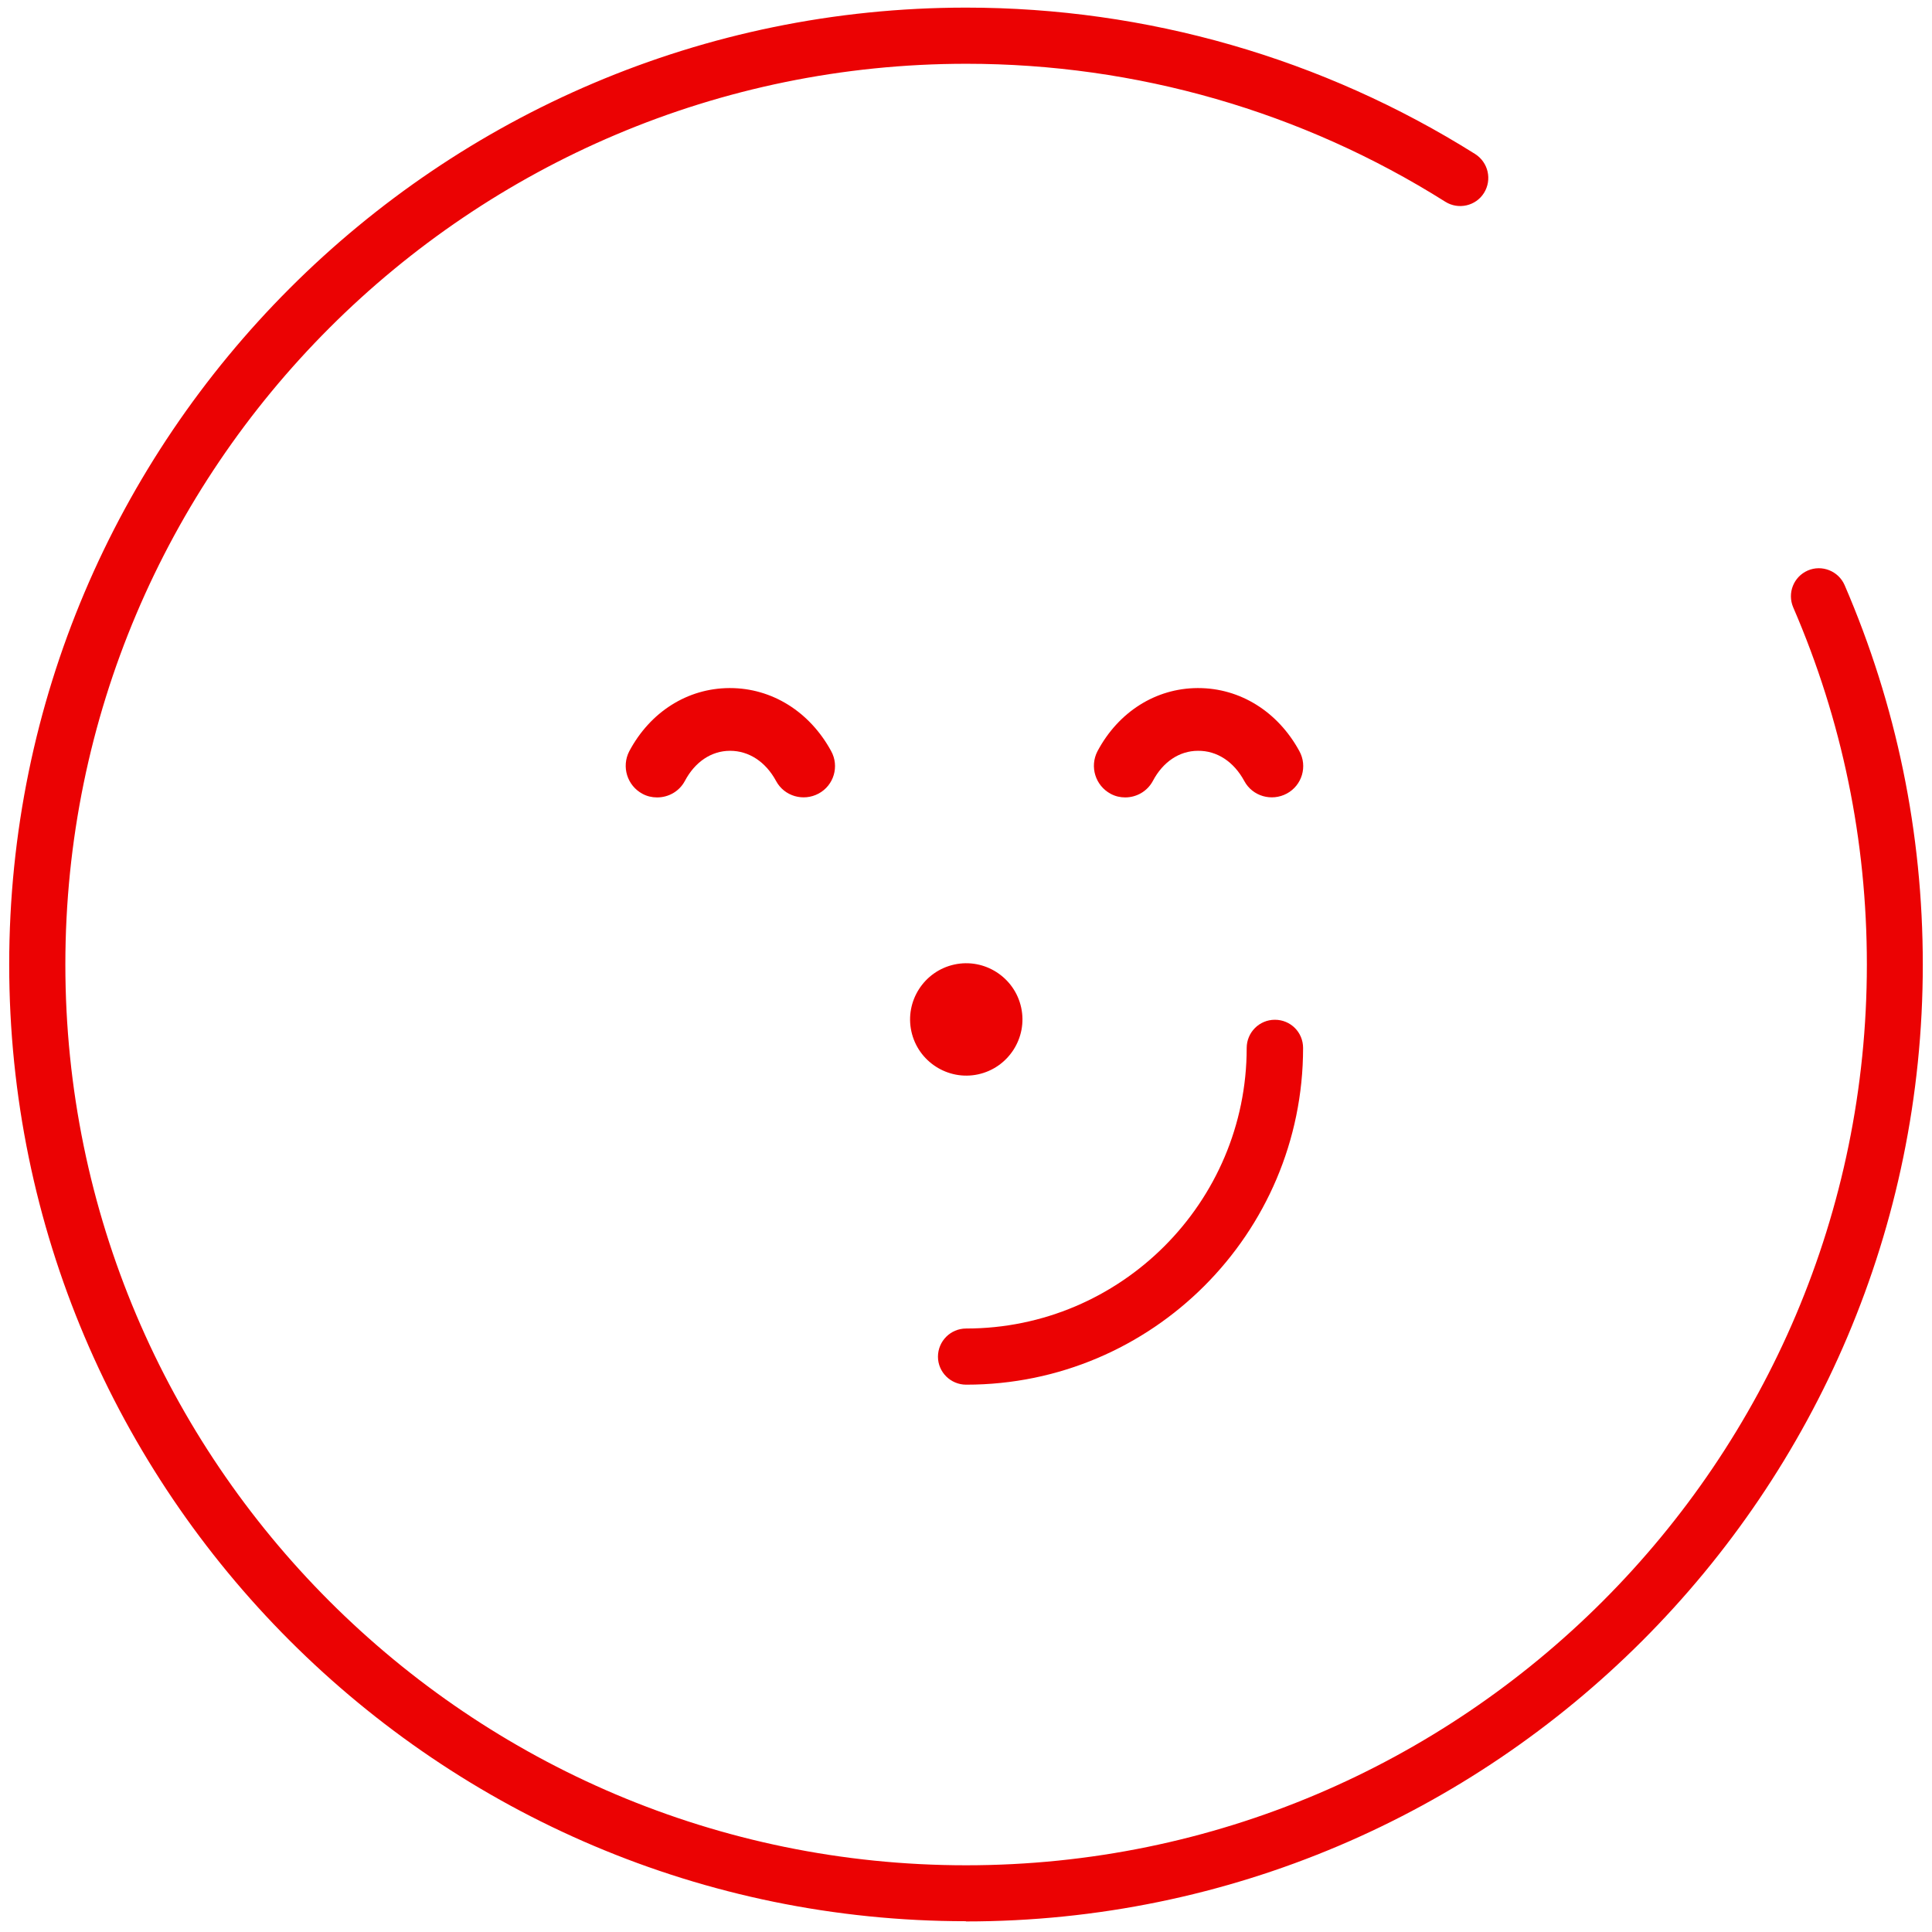 <svg width="105" height="105" viewBox="0 0 105 105" fill="none" xmlns="http://www.w3.org/2000/svg">
<g clip-path="url(#clip0_4304_26455)">
<path d="M52.506 104.414C23.828 104.414 0.5 81.086 0.5 52.42C0.5 23.754 23.828 0.414 52.506 0.414C62.329 0.414 71.893 3.169 80.171 8.371C80.888 8.828 81.098 9.767 80.653 10.484C80.208 11.2 79.257 11.41 78.552 10.966C70.768 6.06 61.761 3.466 52.519 3.466C25.508 3.466 3.552 25.422 3.552 52.42C3.552 79.418 25.508 101.374 52.506 101.374C79.504 101.374 101.46 79.418 101.46 52.42C101.46 45.673 100.114 39.15 97.457 33.009C97.124 32.23 97.482 31.341 98.248 31.007C99.014 30.673 99.916 31.032 100.25 31.798C103.067 38.322 104.5 45.253 104.5 52.42C104.5 81.098 81.172 104.426 52.494 104.426" fill="#EB0203"/>
<path d="M35.706 43.338C35.434 43.338 35.162 43.276 34.915 43.141C34.087 42.696 33.766 41.67 34.198 40.83C35.335 38.692 37.361 37.407 39.635 37.395C39.647 37.395 39.66 37.395 39.672 37.395C41.945 37.395 43.996 38.668 45.17 40.818C45.627 41.645 45.319 42.683 44.491 43.128C43.663 43.573 42.625 43.276 42.18 42.449C41.612 41.398 40.697 40.805 39.684 40.805H39.672C38.659 40.805 37.769 41.411 37.225 42.436C36.917 43.017 36.324 43.338 35.718 43.338" fill="#EB0203"/>
<path d="M61.151 43.338C60.879 43.338 60.608 43.276 60.361 43.141C59.533 42.696 59.211 41.67 59.644 40.83C60.781 38.692 62.807 37.407 65.08 37.395C65.093 37.395 65.105 37.395 65.118 37.395C67.391 37.395 69.442 38.668 70.616 40.818C71.073 41.645 70.764 42.683 69.936 43.128C69.109 43.573 68.071 43.276 67.626 42.449C67.057 41.398 66.143 40.793 65.105 40.805C64.092 40.805 63.202 41.411 62.659 42.436C62.35 43.017 61.757 43.338 61.151 43.338Z" fill="#EB0203"/>
<path d="M49.531 56.053C49.172 54.409 50.222 52.778 51.866 52.42C53.509 52.062 55.14 53.112 55.498 54.755C55.857 56.398 54.807 58.029 53.163 58.388C51.52 58.746 49.889 57.696 49.531 56.053Z" fill="#EB0203"/>
<path d="M52.508 75.254C51.668 75.254 50.976 74.574 50.976 73.734C50.976 72.894 51.656 72.202 52.508 72.202C60.91 72.202 67.755 65.356 67.755 56.955C67.755 56.114 68.435 55.422 69.287 55.422C70.14 55.422 70.82 56.102 70.82 56.955C70.82 67.049 62.603 75.254 52.52 75.254" fill="#EB0203"/>
</g>
<defs>
<clipPath id="clip0_4304_26455">
<rect width="104" height="104" fill="white" transform="translate(0.5 0.414)"/>
</clipPath>
</defs>
</svg>
